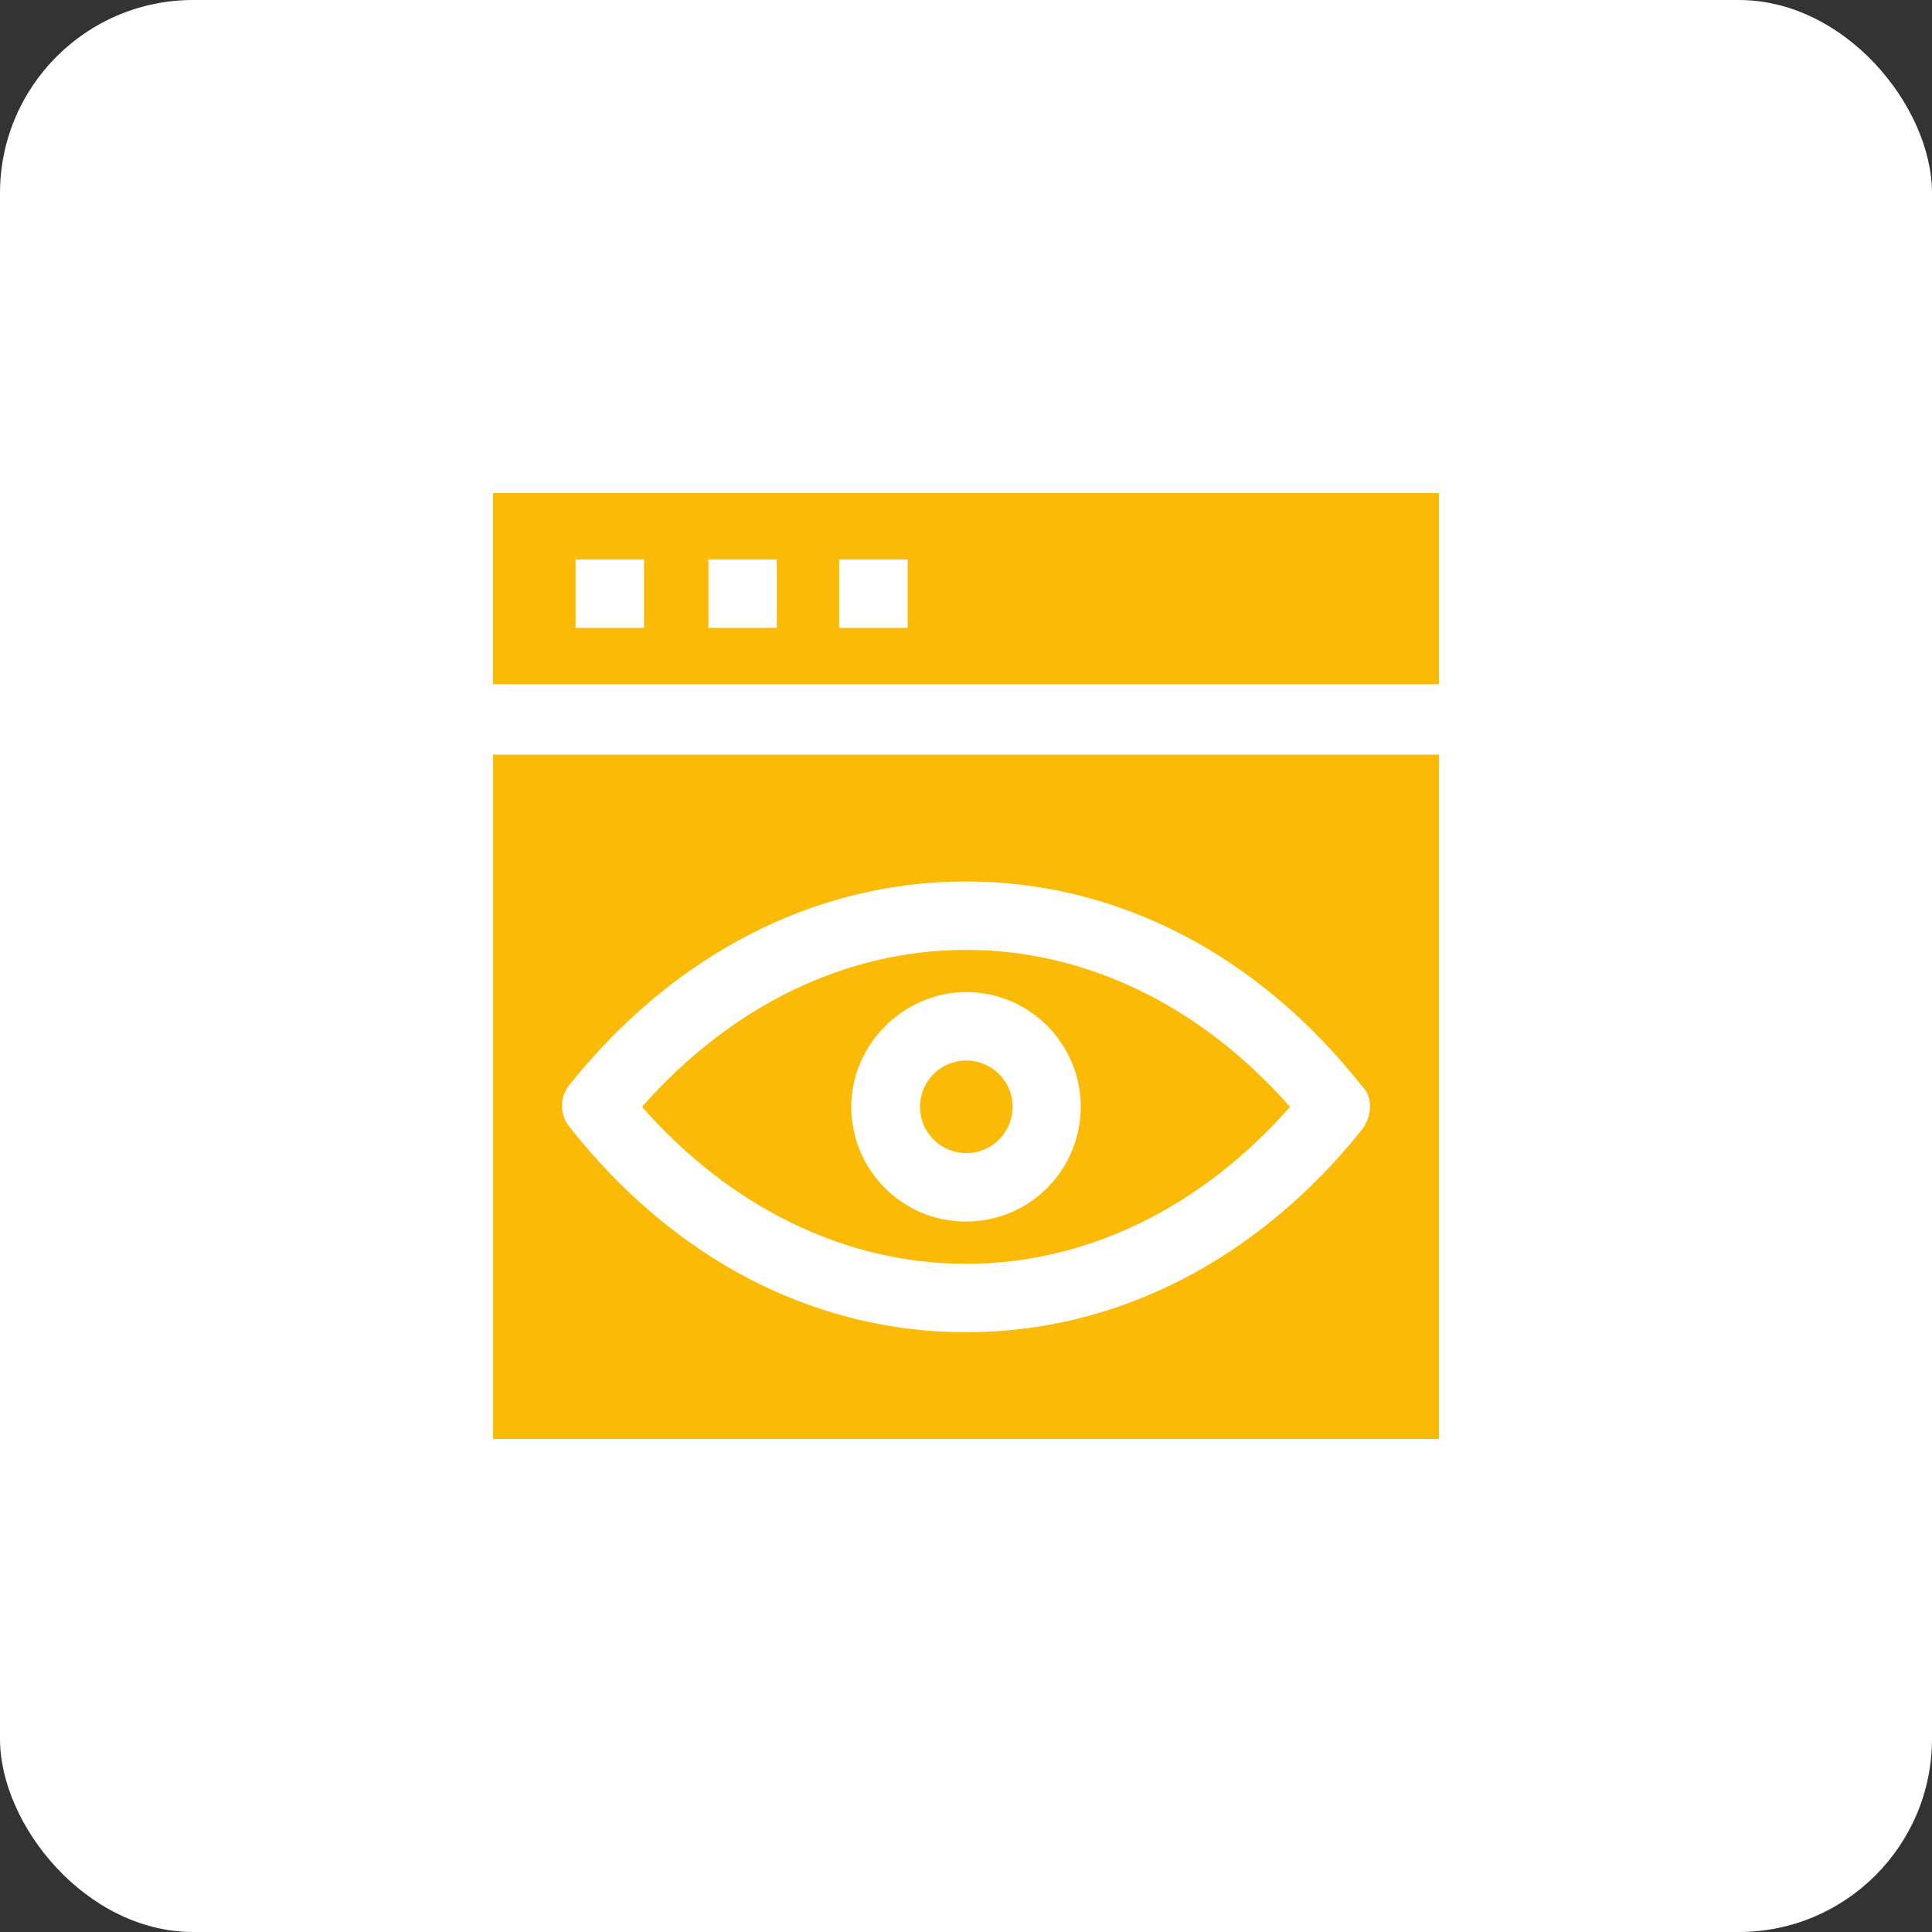 <svg xmlns="http://www.w3.org/2000/svg" width="100" height="100" viewBox="0 0 100 100" fill="none"><rect x="0" y="0" width="100" height="100" fill="#333333" stroke="none"/><rect width="100" height="100" rx="10" fill="white"></rect><g clip-path="url(#clip0_1149_6255)"><path d="M50.934 59.502C52.156 58.995 52.737 57.593 52.23 56.371C51.723 55.148 50.321 54.568 49.099 55.075C47.876 55.581 47.296 56.983 47.802 58.206C48.309 59.429 49.711 60.009 50.934 59.502Z" fill="#FBBA05"></path><path d="M25.521 35.415H74.48V25.52H25.521V35.415ZM43.438 28.957H46.98V32.499H43.438V28.957ZM36.667 28.957H40.209V32.499H36.667V28.957ZM29.792 28.957H33.334V32.499H29.792V28.957Z" fill="#FBBA05"></path><path d="M50 49.166C43.75 49.166 37.813 52.083 33.23 57.291C37.813 62.499 43.75 65.416 50 65.416C56.25 65.416 62.188 62.499 66.771 57.291C62.188 52.083 56.25 49.166 50 49.166ZM50 63.228C46.667 63.228 44.063 60.52 44.063 57.291C44.063 54.062 46.771 51.353 50 51.353C53.334 51.353 55.938 54.062 55.938 57.291C55.938 60.52 53.334 63.228 50 63.228Z" fill="#FBBA05"></path><path d="M74.48 39.062H25.521V74.479H74.48V39.062ZM70.522 58.438C65.105 65.208 57.813 68.958 50.001 68.958C42.188 68.958 34.897 65.208 29.48 58.333C28.959 57.708 28.959 56.771 29.48 56.146C34.897 49.375 42.188 45.625 50.001 45.625C57.813 45.625 65.105 49.375 70.522 56.25C71.042 56.771 71.042 57.708 70.522 58.438Z" fill="#FBBA05"></path></g><defs><clipPath id="clip0_1149_6255"><rect width="50" height="50" fill="white" transform="translate(25 25)"></rect></clipPath></defs></svg>